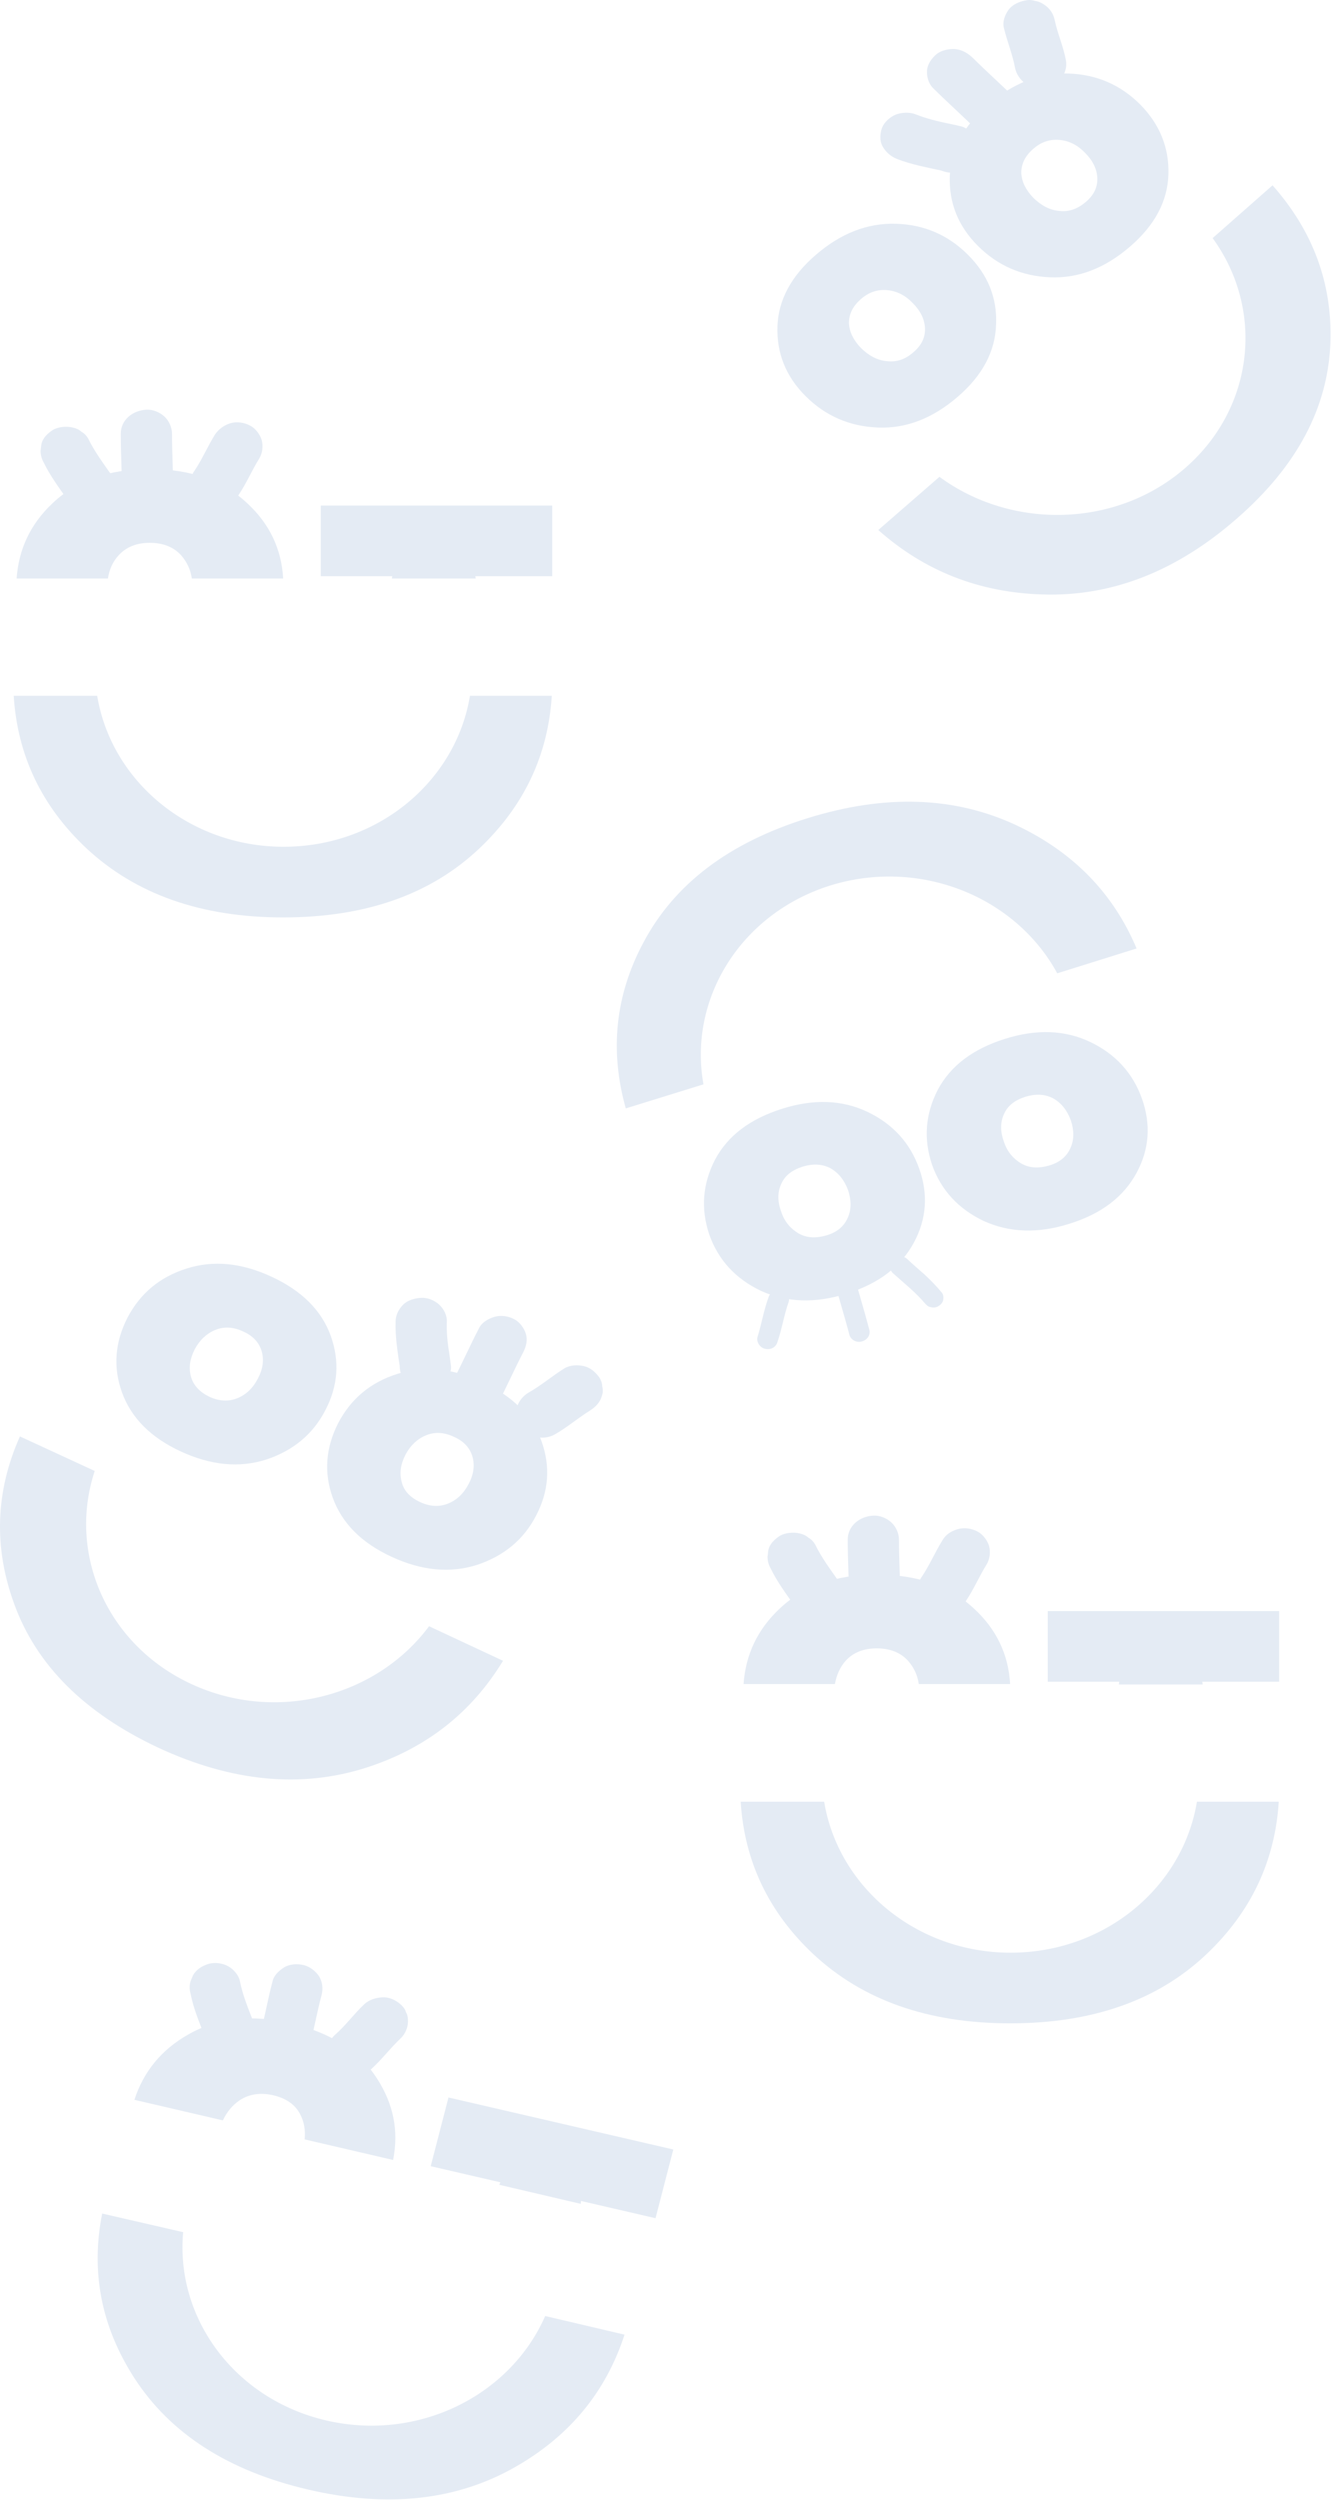 <?xml version="1.0" encoding="UTF-8"?> <svg xmlns="http://www.w3.org/2000/svg" width="139" height="261" viewBox="0 0 139 261" fill="none"> <path d="M124.999 188.087C123.531 197.002 115.417 203.851 105.534 203.851C95.693 203.851 87.536 197.002 86.069 188.087H77.351C77.739 194.287 80.242 199.596 84.947 204.013C90.083 208.795 96.902 211.226 105.491 211.226C114.079 211.226 120.899 208.835 125.991 204.013C130.653 199.596 133.156 194.287 133.544 188.087H124.999V188.087Z" fill="#E4EBF4"></path> <path d="M121.2 172.121C119.819 172.121 118.74 172.566 117.963 173.417C117.359 174.106 116.971 174.917 116.841 175.849H125.603C125.473 174.876 125.085 174.066 124.481 173.417C123.704 172.526 122.625 172.121 121.2 172.121Z" fill="#E4EBF4"></path> <path d="M88.313 173.377C89.09 172.526 90.169 172.08 91.55 172.08C92.974 172.08 94.053 172.526 94.83 173.377C95.434 174.066 95.823 174.876 95.952 175.808H105.49C105.318 172.728 104.066 170.094 101.735 167.946C99.189 165.556 95.823 164.38 91.55 164.38C87.32 164.38 83.91 165.556 81.407 167.946C79.077 170.135 77.868 172.769 77.652 175.808H87.191C87.363 174.876 87.709 174.066 88.313 173.377Z" fill="#E4EBF4"></path> <path d="M133.587 168.189H109.417V175.565H133.587V168.189Z" fill="#E4EBF4"></path> <path d="M87.665 165.191C86.759 163.894 85.809 162.638 85.119 161.22C84.946 160.936 84.73 160.693 84.428 160.531C84.169 160.288 83.867 160.166 83.522 160.085C82.874 159.923 82.011 160.004 81.45 160.328C80.889 160.693 80.371 161.179 80.242 161.827C80.198 162.071 80.198 162.273 80.155 162.516C80.155 162.962 80.285 163.408 80.501 163.773C81.191 165.191 82.141 166.447 83.047 167.744C83.435 168.311 83.953 168.717 84.644 168.919C85.291 169.081 86.154 169 86.716 168.676C87.277 168.311 87.794 167.825 87.924 167.177C88.097 166.488 88.053 165.758 87.665 165.191Z" fill="#E4EBF4"></path> <path d="M94.01 166.812C94.01 164.786 93.881 162.759 93.881 160.733C93.881 160.085 93.579 159.396 93.104 158.95C92.629 158.504 91.895 158.18 91.205 158.221C89.737 158.302 88.529 159.315 88.529 160.733C88.529 162.759 88.658 164.786 88.658 166.812C88.658 167.46 88.96 168.149 89.435 168.595C89.91 169.041 90.644 169.365 91.334 169.324C92.802 169.284 94.053 168.23 94.01 166.812Z" fill="#E4EBF4"></path> <path d="M98.412 160.814C97.635 162.071 97.074 163.408 96.254 164.624C96.038 164.907 95.952 165.231 95.952 165.556C95.865 165.88 95.909 166.244 95.995 166.569C96.168 167.136 96.642 167.784 97.204 168.068C97.808 168.392 98.585 168.514 99.275 168.311C99.966 168.109 100.484 167.744 100.872 167.136C101.692 165.92 102.253 164.583 103.03 163.327C103.375 162.759 103.462 162.03 103.289 161.382C103.116 160.814 102.642 160.166 102.081 159.882C101.476 159.558 100.699 159.436 100.009 159.639C99.318 159.842 98.757 160.206 98.412 160.814Z" fill="#E4EBF4"></path> <path d="M49.08 72.635C47.612 81.55 39.498 88.398 29.615 88.398C19.774 88.398 11.617 81.55 10.15 72.635H1.432C1.82 78.835 4.323 84.144 9.028 88.561C14.164 93.342 20.983 95.774 29.572 95.774C38.16 95.774 44.98 93.383 50.072 88.561C54.734 84.144 57.237 78.835 57.625 72.635H49.08V72.635Z" fill="#E4EBF4"></path> <path d="M45.282 56.668C43.901 56.668 42.822 57.114 42.045 57.965C41.441 58.654 41.053 59.464 40.923 60.396H49.685C49.555 59.424 49.167 58.613 48.563 57.965C47.786 57.114 46.664 56.668 45.282 56.668Z" fill="#E4EBF4"></path> <path d="M12.395 57.965C13.172 57.114 14.251 56.668 15.632 56.668C17.056 56.668 18.135 57.114 18.912 57.965C19.516 58.654 19.905 59.464 20.034 60.397H29.572C29.4 57.317 28.148 54.683 25.817 52.535C23.271 50.144 19.905 48.969 15.632 48.969C11.402 48.969 7.993 50.144 5.489 52.535C3.159 54.723 1.95 57.357 1.734 60.397H11.273C11.402 59.464 11.791 58.613 12.395 57.965Z" fill="#E4EBF4"></path> <path d="M57.669 52.778H33.499V60.153H57.669V52.778Z" fill="#E4EBF4"></path> <path d="M11.747 49.739C10.841 48.442 9.891 47.186 9.201 45.767C9.028 45.484 8.812 45.241 8.51 45.079C8.251 44.835 7.949 44.714 7.604 44.633C6.956 44.471 6.093 44.552 5.532 44.876C4.971 45.241 4.453 45.727 4.324 46.375C4.28 46.618 4.28 46.821 4.237 47.064C4.237 47.51 4.367 47.956 4.583 48.321C5.273 49.739 6.223 50.995 7.129 52.292C7.517 52.859 8.035 53.264 8.726 53.467C9.373 53.629 10.236 53.548 10.798 53.224C11.359 52.859 11.877 52.373 12.006 51.724C12.179 51.036 12.136 50.306 11.747 49.739Z" fill="#E4EBF4"></path> <path d="M18.092 51.36C18.092 49.333 17.963 47.307 17.963 45.281C17.963 44.633 17.66 43.944 17.186 43.498C16.711 43.052 15.977 42.728 15.287 42.769C13.819 42.85 12.611 43.863 12.611 45.281C12.611 47.307 12.74 49.333 12.74 51.36C12.74 52.008 13.042 52.697 13.517 53.143C13.992 53.588 14.726 53.913 15.416 53.872C16.884 53.832 18.092 52.778 18.092 51.36Z" fill="#E4EBF4"></path> <path d="M22.451 45.362C21.674 46.618 21.113 47.956 20.293 49.171C20.077 49.455 19.991 49.779 19.991 50.103C19.905 50.428 19.948 50.792 20.034 51.117C20.207 51.684 20.681 52.332 21.242 52.616C21.847 52.94 22.624 53.062 23.314 52.859C24.005 52.656 24.523 52.292 24.911 51.684C25.731 50.468 26.292 49.131 27.069 47.875C27.414 47.307 27.501 46.578 27.328 45.929C27.155 45.362 26.681 44.714 26.12 44.43C25.515 44.106 24.738 43.984 24.048 44.187C23.401 44.39 22.839 44.795 22.451 45.362Z" fill="#E4EBF4"></path> <path d="M56.936 241.78C53.268 250.128 43.643 254.91 34.062 252.681C24.48 250.452 18.308 241.983 19.128 233.027L10.669 231.082C9.461 237.201 10.583 242.915 14.036 248.264C17.791 254.059 23.833 257.949 32.163 259.894C40.492 261.84 47.743 261.029 53.872 257.504C59.526 254.262 63.281 249.682 65.223 243.725L56.936 241.78Z" fill="#E4EBF4"></path> <path d="M57.281 225.409C55.943 225.085 54.777 225.287 53.828 225.936C53.051 226.463 52.49 227.151 52.145 228.083L60.647 230.069C60.776 229.097 60.604 228.246 60.172 227.435C59.611 226.381 58.662 225.693 57.281 225.409Z" fill="#E4EBF4"></path> <path d="M25.04 219.249C26.033 218.601 27.198 218.439 28.493 218.723C29.874 219.047 30.824 219.695 31.342 220.708C31.773 221.519 31.903 222.37 31.816 223.342L41.053 225.49C41.657 222.451 41.096 219.655 39.369 216.98C37.514 214.103 34.535 212.198 30.392 211.226C26.249 210.253 22.667 210.658 19.645 212.401C16.84 213.981 14.984 216.291 14.035 219.209L23.271 221.357C23.702 220.465 24.264 219.776 25.04 219.249Z" fill="#E4EBF4"></path> <path d="M68.459 231.569L44.98 226.139L46.836 218.966L70.315 224.396L68.459 231.569Z" fill="#E4EBF4"></path> <path d="M26.508 211.185C25.947 209.726 25.343 208.308 25.041 206.768C24.911 206.16 24.35 205.552 23.832 205.268C23.271 204.944 22.408 204.823 21.761 205.025C21.113 205.228 20.509 205.593 20.164 206.201C20.077 206.403 19.991 206.606 19.905 206.808C19.775 207.254 19.775 207.7 19.905 208.146C20.207 209.686 20.811 211.104 21.372 212.563C21.588 213.171 21.976 213.738 22.581 214.062C23.142 214.386 24.005 214.508 24.652 214.305C25.3 214.103 25.904 213.738 26.249 213.13C26.551 212.522 26.724 211.793 26.508 211.185Z" fill="#E4EBF4"></path> <path d="M32.205 214.184C32.723 212.198 33.068 210.213 33.586 208.268C33.759 207.619 33.673 206.89 33.327 206.322C32.982 205.796 32.378 205.309 31.73 205.147C31.04 204.985 30.263 205.026 29.659 205.39C29.098 205.755 28.58 206.241 28.45 206.89C27.932 208.875 27.587 210.861 27.069 212.806C26.897 213.455 26.983 214.184 27.328 214.751C27.674 215.278 28.278 215.764 28.925 215.927C29.616 216.089 30.392 216.048 30.997 215.683C31.558 215.359 32.033 214.832 32.205 214.184Z" fill="#E4EBF4"></path> <path d="M38.032 209.24C36.953 210.253 36.09 211.468 34.968 212.441C34.709 212.684 34.536 212.927 34.407 213.252C34.234 213.535 34.148 213.859 34.191 214.224C34.191 214.589 34.234 214.913 34.407 215.197C34.493 215.521 34.709 215.764 34.968 216.007C35.486 216.453 36.133 216.777 36.867 216.737C37.6 216.696 38.248 216.453 38.766 216.007C39.888 214.994 40.751 213.819 41.83 212.806C42.305 212.36 42.607 211.671 42.607 211.023C42.607 210.658 42.564 210.334 42.391 210.05C42.305 209.726 42.089 209.483 41.83 209.24C41.312 208.794 40.665 208.47 39.931 208.51C39.24 208.551 38.55 208.753 38.032 209.24Z" fill="#E4EBF4"></path> <path d="M44.808 169.77C39.326 177.146 28.839 179.901 19.991 175.808C11.143 171.715 7.043 162.192 9.892 153.561L2.08 149.954C-0.467 155.668 -0.683 161.503 1.475 167.42C3.806 173.863 8.856 178.848 16.538 182.454C24.221 186.02 31.471 186.709 38.291 184.521C44.549 182.495 49.253 178.767 52.533 173.377L44.808 169.77Z" fill="#E4EBF4"></path> <path d="M47.095 142.578C47.008 141.93 46.922 141.322 46.836 140.674C46.879 140.917 46.879 141.12 46.922 141.363C46.749 140.228 46.62 139.134 46.663 137.999C46.706 137.351 46.361 136.662 45.886 136.216C45.412 135.77 44.678 135.446 43.987 135.487C43.297 135.527 42.563 135.73 42.088 136.216C41.614 136.703 41.311 137.31 41.311 137.999C41.268 139.58 41.527 141.12 41.743 142.66C41.7 142.416 41.7 142.214 41.657 141.971C41.7 142.173 41.7 142.376 41.743 142.578C41.743 142.943 41.786 143.267 41.959 143.551C42.045 143.875 42.261 144.118 42.52 144.362C42.995 144.807 43.728 145.131 44.419 145.091C45.109 145.05 45.843 144.848 46.318 144.362C46.749 143.916 47.181 143.227 47.095 142.578Z" fill="#E4EBF4"></path> <path d="M51.929 146.671C52.879 144.848 53.699 142.984 54.648 141.16C54.95 140.552 55.123 139.904 54.907 139.215C54.734 138.648 54.26 137.999 53.699 137.716C53.094 137.392 52.317 137.27 51.627 137.473C50.98 137.675 50.332 138.04 50.03 138.648C49.081 140.471 48.26 142.335 47.311 144.159C47.009 144.767 46.836 145.415 47.052 146.104C47.225 146.671 47.699 147.32 48.261 147.604C48.865 147.928 49.642 148.049 50.332 147.847C50.98 147.604 51.627 147.239 51.929 146.671Z" fill="#E4EBF4"></path> <path d="M58.921 142.862C57.626 143.673 56.504 144.645 55.209 145.375C54.648 145.699 54.173 146.266 54.001 146.874C53.871 147.198 53.871 147.563 53.958 147.887C53.958 148.211 54.087 148.535 54.26 148.819C54.648 149.346 55.166 149.832 55.857 149.994C56.547 150.156 57.281 150.116 57.928 149.751C59.223 149.022 60.388 148.009 61.64 147.239C62.201 146.874 62.676 146.388 62.849 145.739C62.978 145.415 62.978 145.05 62.892 144.726C62.892 144.402 62.762 144.078 62.59 143.794C62.201 143.267 61.683 142.781 60.993 142.619C60.302 142.457 59.525 142.497 58.921 142.862Z" fill="#E4EBF4"></path> <path d="M27.803 152.37C24.997 153.262 22.019 152.978 18.869 151.519C15.718 150.06 13.69 147.994 12.74 145.36C11.79 142.726 12.006 140.132 13.301 137.579C14.639 135.026 16.668 133.324 19.473 132.433C22.278 131.541 25.213 131.825 28.364 133.284C31.515 134.742 33.586 136.809 34.536 139.443C35.485 142.077 35.312 144.671 33.975 147.224C32.68 149.736 30.608 151.438 27.803 152.37ZM21.847 145.805C22.883 146.292 23.875 146.332 24.782 145.967C25.688 145.603 26.422 144.914 26.939 143.901C27.457 142.928 27.587 141.956 27.328 141.064C27.069 140.173 26.422 139.443 25.386 138.997C24.35 138.511 23.401 138.471 22.494 138.835C21.588 139.2 20.854 139.889 20.336 140.861C19.818 141.875 19.689 142.807 19.948 143.739C20.207 144.63 20.854 145.319 21.847 145.805Z" fill="#E4EBF4"></path> <path d="M49.814 163.367C47.009 164.259 44.031 163.975 40.88 162.516C37.729 161.057 35.701 158.991 34.751 156.357C33.802 153.723 34.018 151.129 35.312 148.576C36.65 146.023 38.679 144.321 41.484 143.43C44.289 142.538 47.224 142.822 50.375 144.281C53.526 145.739 55.597 147.806 56.547 150.44C57.496 153.074 57.324 155.668 55.986 158.221C54.691 160.733 52.619 162.435 49.814 163.367ZM43.858 156.802C44.894 157.289 45.886 157.329 46.793 156.965C47.699 156.6 48.433 155.911 48.951 154.898C49.469 153.925 49.598 152.953 49.339 152.061C49.08 151.17 48.433 150.44 47.397 149.994C46.361 149.508 45.412 149.468 44.505 149.832C43.599 150.197 42.865 150.886 42.347 151.859C41.829 152.872 41.7 153.804 41.959 154.736C42.175 155.627 42.822 156.316 43.858 156.802Z" fill="#E4EBF4"></path> <path d="M126.638 24.857C132.033 32.273 131.04 42.485 123.832 48.806C116.625 55.128 105.662 55.331 98.109 49.779L91.722 55.331C96.512 59.586 102.209 61.855 108.856 62.058C116.107 62.301 122.883 59.626 129.141 54.156C135.442 48.685 138.679 42.566 138.938 35.798C139.154 29.598 137.126 24.128 132.896 19.346L126.638 24.857Z" fill="#E4EBF4"></path> <path d="M100.354 13.186C99.706 13.024 99.016 12.902 98.368 12.74C98.584 12.781 98.843 12.862 99.059 12.902C97.894 12.659 96.728 12.376 95.606 11.93C95.002 11.687 94.139 11.727 93.534 11.97C92.93 12.214 92.326 12.781 92.11 13.348C91.894 13.956 91.851 14.686 92.153 15.253C92.499 15.861 92.973 16.306 93.664 16.59C95.218 17.198 96.858 17.482 98.455 17.846C98.239 17.806 97.98 17.725 97.764 17.684C97.98 17.725 98.196 17.765 98.411 17.846C98.757 17.968 99.102 18.049 99.447 18.009C99.793 18.009 100.138 17.968 100.44 17.806C101.044 17.563 101.648 16.995 101.864 16.428C102.08 15.82 102.123 15.091 101.821 14.524C101.562 13.956 101.044 13.348 100.354 13.186Z" fill="#E4EBF4"></path> <path d="M106.137 10.39C104.67 8.931 103.073 7.513 101.605 6.054C101.087 5.568 100.526 5.203 99.749 5.122C99.102 5.081 98.325 5.243 97.807 5.649C97.289 6.094 96.858 6.702 96.814 7.351C96.771 7.958 96.944 8.688 97.419 9.174C98.886 10.633 100.483 12.051 101.95 13.51C102.468 13.996 103.029 14.361 103.806 14.442C104.454 14.483 105.231 14.321 105.749 13.915C106.266 13.47 106.698 12.862 106.741 12.213C106.784 11.565 106.612 10.876 106.137 10.39Z" fill="#E4EBF4"></path> <path d="M104.843 2.934C105.188 4.352 105.749 5.689 106.008 7.108C106.137 7.715 106.526 8.323 107.087 8.729C107.389 8.931 107.691 9.093 108.08 9.134C108.425 9.255 108.77 9.255 109.115 9.174C109.763 9.053 110.453 8.729 110.842 8.202C111.23 7.634 111.446 6.986 111.317 6.297C111.058 4.879 110.453 3.542 110.151 2.123C110.022 1.475 109.676 0.907 109.072 0.502C108.77 0.3 108.468 0.138 108.08 0.097C107.734 -0.025 107.389 -0.025 107.044 0.056C106.396 0.178 105.706 0.502 105.317 1.029C104.929 1.596 104.67 2.285 104.843 2.934Z" fill="#E4EBF4"></path> <path d="M104.022 33.894C103.936 36.69 102.598 39.203 100.009 41.431C97.419 43.66 94.657 44.754 91.679 44.633C88.701 44.511 86.197 43.417 84.126 41.35C82.054 39.284 81.105 36.852 81.191 34.096C81.277 31.341 82.615 28.828 85.205 26.6C87.794 24.371 90.557 23.277 93.535 23.358C96.513 23.439 99.016 24.533 101.088 26.6C103.159 28.666 104.152 31.098 104.022 33.894ZM95.391 36.771C96.254 36.042 96.642 35.191 96.599 34.259C96.556 33.327 96.124 32.435 95.304 31.625C94.527 30.814 93.621 30.368 92.628 30.287C91.636 30.206 90.729 30.49 89.866 31.26C89.046 31.989 88.657 32.8 88.657 33.732C88.701 34.664 89.132 35.515 89.909 36.325C90.729 37.136 91.636 37.622 92.628 37.703C93.664 37.825 94.57 37.501 95.391 36.771Z" fill="#E4EBF4"></path> <path d="M122.02 18.211C121.934 21.007 120.596 23.52 118.006 25.749C115.416 27.977 112.654 29.072 109.676 28.95C106.698 28.828 104.195 27.734 102.123 25.668C100.052 23.601 99.102 21.169 99.189 18.414C99.275 15.658 100.613 13.146 103.202 10.917C105.792 8.688 108.554 7.594 111.532 7.675C114.51 7.756 117.013 8.85 119.085 10.917C121.114 12.984 122.106 15.415 122.02 18.211ZM113.388 21.088C114.251 20.359 114.64 19.508 114.596 18.576C114.553 17.644 114.122 16.752 113.302 15.942C112.525 15.132 111.618 14.686 110.626 14.605C109.633 14.524 108.727 14.807 107.864 15.577C107.044 16.307 106.655 17.117 106.655 18.049C106.698 18.981 107.13 19.832 107.907 20.643C108.727 21.453 109.633 21.939 110.626 22.02C111.618 22.142 112.525 21.818 113.388 21.088Z" fill="#E4EBF4"></path> <path d="M73.465 113.199C71.868 104.324 77.306 95.409 86.672 92.451C96.037 89.533 106.05 93.585 110.41 101.609L118.696 99.016C116.279 93.261 112.093 88.966 106.18 86.17C99.706 83.13 92.412 82.887 84.255 85.44C76.098 87.993 70.444 92.289 67.207 98.367C64.229 103.919 63.668 109.714 65.351 115.711L73.465 113.199Z" fill="#E4EBF4"></path> <path d="M93.276 132.934C94.441 133.987 95.693 134.96 96.685 136.176C96.642 136.095 96.556 136.054 96.513 135.973L96.556 136.014C96.729 136.216 96.901 136.419 97.203 136.459C97.462 136.54 97.808 136.5 98.023 136.338C98.239 136.216 98.455 135.973 98.498 135.73C98.541 135.487 98.541 135.163 98.369 134.96C97.808 134.271 97.203 133.663 96.556 133.055C95.952 132.529 95.347 132.002 94.743 131.434C94.355 131.07 93.621 131.029 93.233 131.434C92.887 131.921 92.844 132.569 93.276 132.934Z" fill="#E4EBF4"></path> <path d="M87.061 133.461C87.579 135.447 88.184 137.351 88.701 139.337C88.831 139.864 89.478 140.228 90.04 140.026C90.601 139.864 90.946 139.337 90.773 138.77C90.255 136.784 89.651 134.879 89.133 132.894C89.004 132.367 88.356 132.002 87.795 132.205C87.277 132.407 86.932 132.894 87.061 133.461Z" fill="#E4EBF4"></path> <path d="M81.19 140.107C81.665 138.729 81.881 137.27 82.356 135.933C82.528 135.446 82.14 134.798 81.622 134.676C81.018 134.555 80.5 134.838 80.284 135.365C79.766 136.743 79.55 138.161 79.119 139.539C78.946 140.026 79.335 140.674 79.852 140.795C80.457 140.958 81.018 140.674 81.19 140.107Z" fill="#E4EBF4"></path> <path d="M97.937 113.766C99.275 111.253 101.605 109.511 104.929 108.457C108.252 107.404 111.23 107.525 113.863 108.781C116.496 110.038 118.308 112.023 119.258 114.698C120.207 117.373 120.035 119.966 118.697 122.438C117.359 124.91 115.071 126.693 111.705 127.747C108.382 128.8 105.404 128.679 102.728 127.463C100.095 126.207 98.282 124.262 97.333 121.587C96.426 118.872 96.642 116.278 97.937 113.766ZM107.087 114.495C105.965 114.86 105.231 115.427 104.842 116.319C104.454 117.17 104.454 118.142 104.842 119.196C105.188 120.25 105.835 120.979 106.655 121.465C107.518 121.952 108.468 121.992 109.59 121.668C110.669 121.344 111.403 120.736 111.791 119.844C112.18 118.993 112.18 118.021 111.834 116.967C111.446 115.914 110.842 115.144 109.978 114.657C109.115 114.212 108.166 114.171 107.087 114.495Z" fill="#E4EBF4"></path> <path d="M74.674 121.06C76.012 118.548 78.343 116.805 81.666 115.752C84.989 114.698 87.967 114.82 90.6 116.076C93.233 117.332 95.046 119.318 95.995 121.992C96.945 124.667 96.772 127.26 95.434 129.732C94.096 132.204 91.809 133.987 88.442 135.041C85.119 136.095 82.141 135.973 79.465 134.757C76.832 133.501 75.019 131.556 74.07 128.881C73.164 126.166 73.379 123.573 74.674 121.06ZM83.824 121.79C82.702 122.154 81.968 122.722 81.58 123.613C81.191 124.464 81.191 125.437 81.58 126.491C81.925 127.544 82.572 128.274 83.392 128.76C84.256 129.246 85.205 129.287 86.327 128.962C87.406 128.638 88.14 128.03 88.528 127.139C88.917 126.288 88.917 125.315 88.572 124.262C88.183 123.208 87.579 122.438 86.716 121.952C85.853 121.506 84.903 121.466 83.824 121.79Z" fill="#E4EBF4"></path> </svg> 